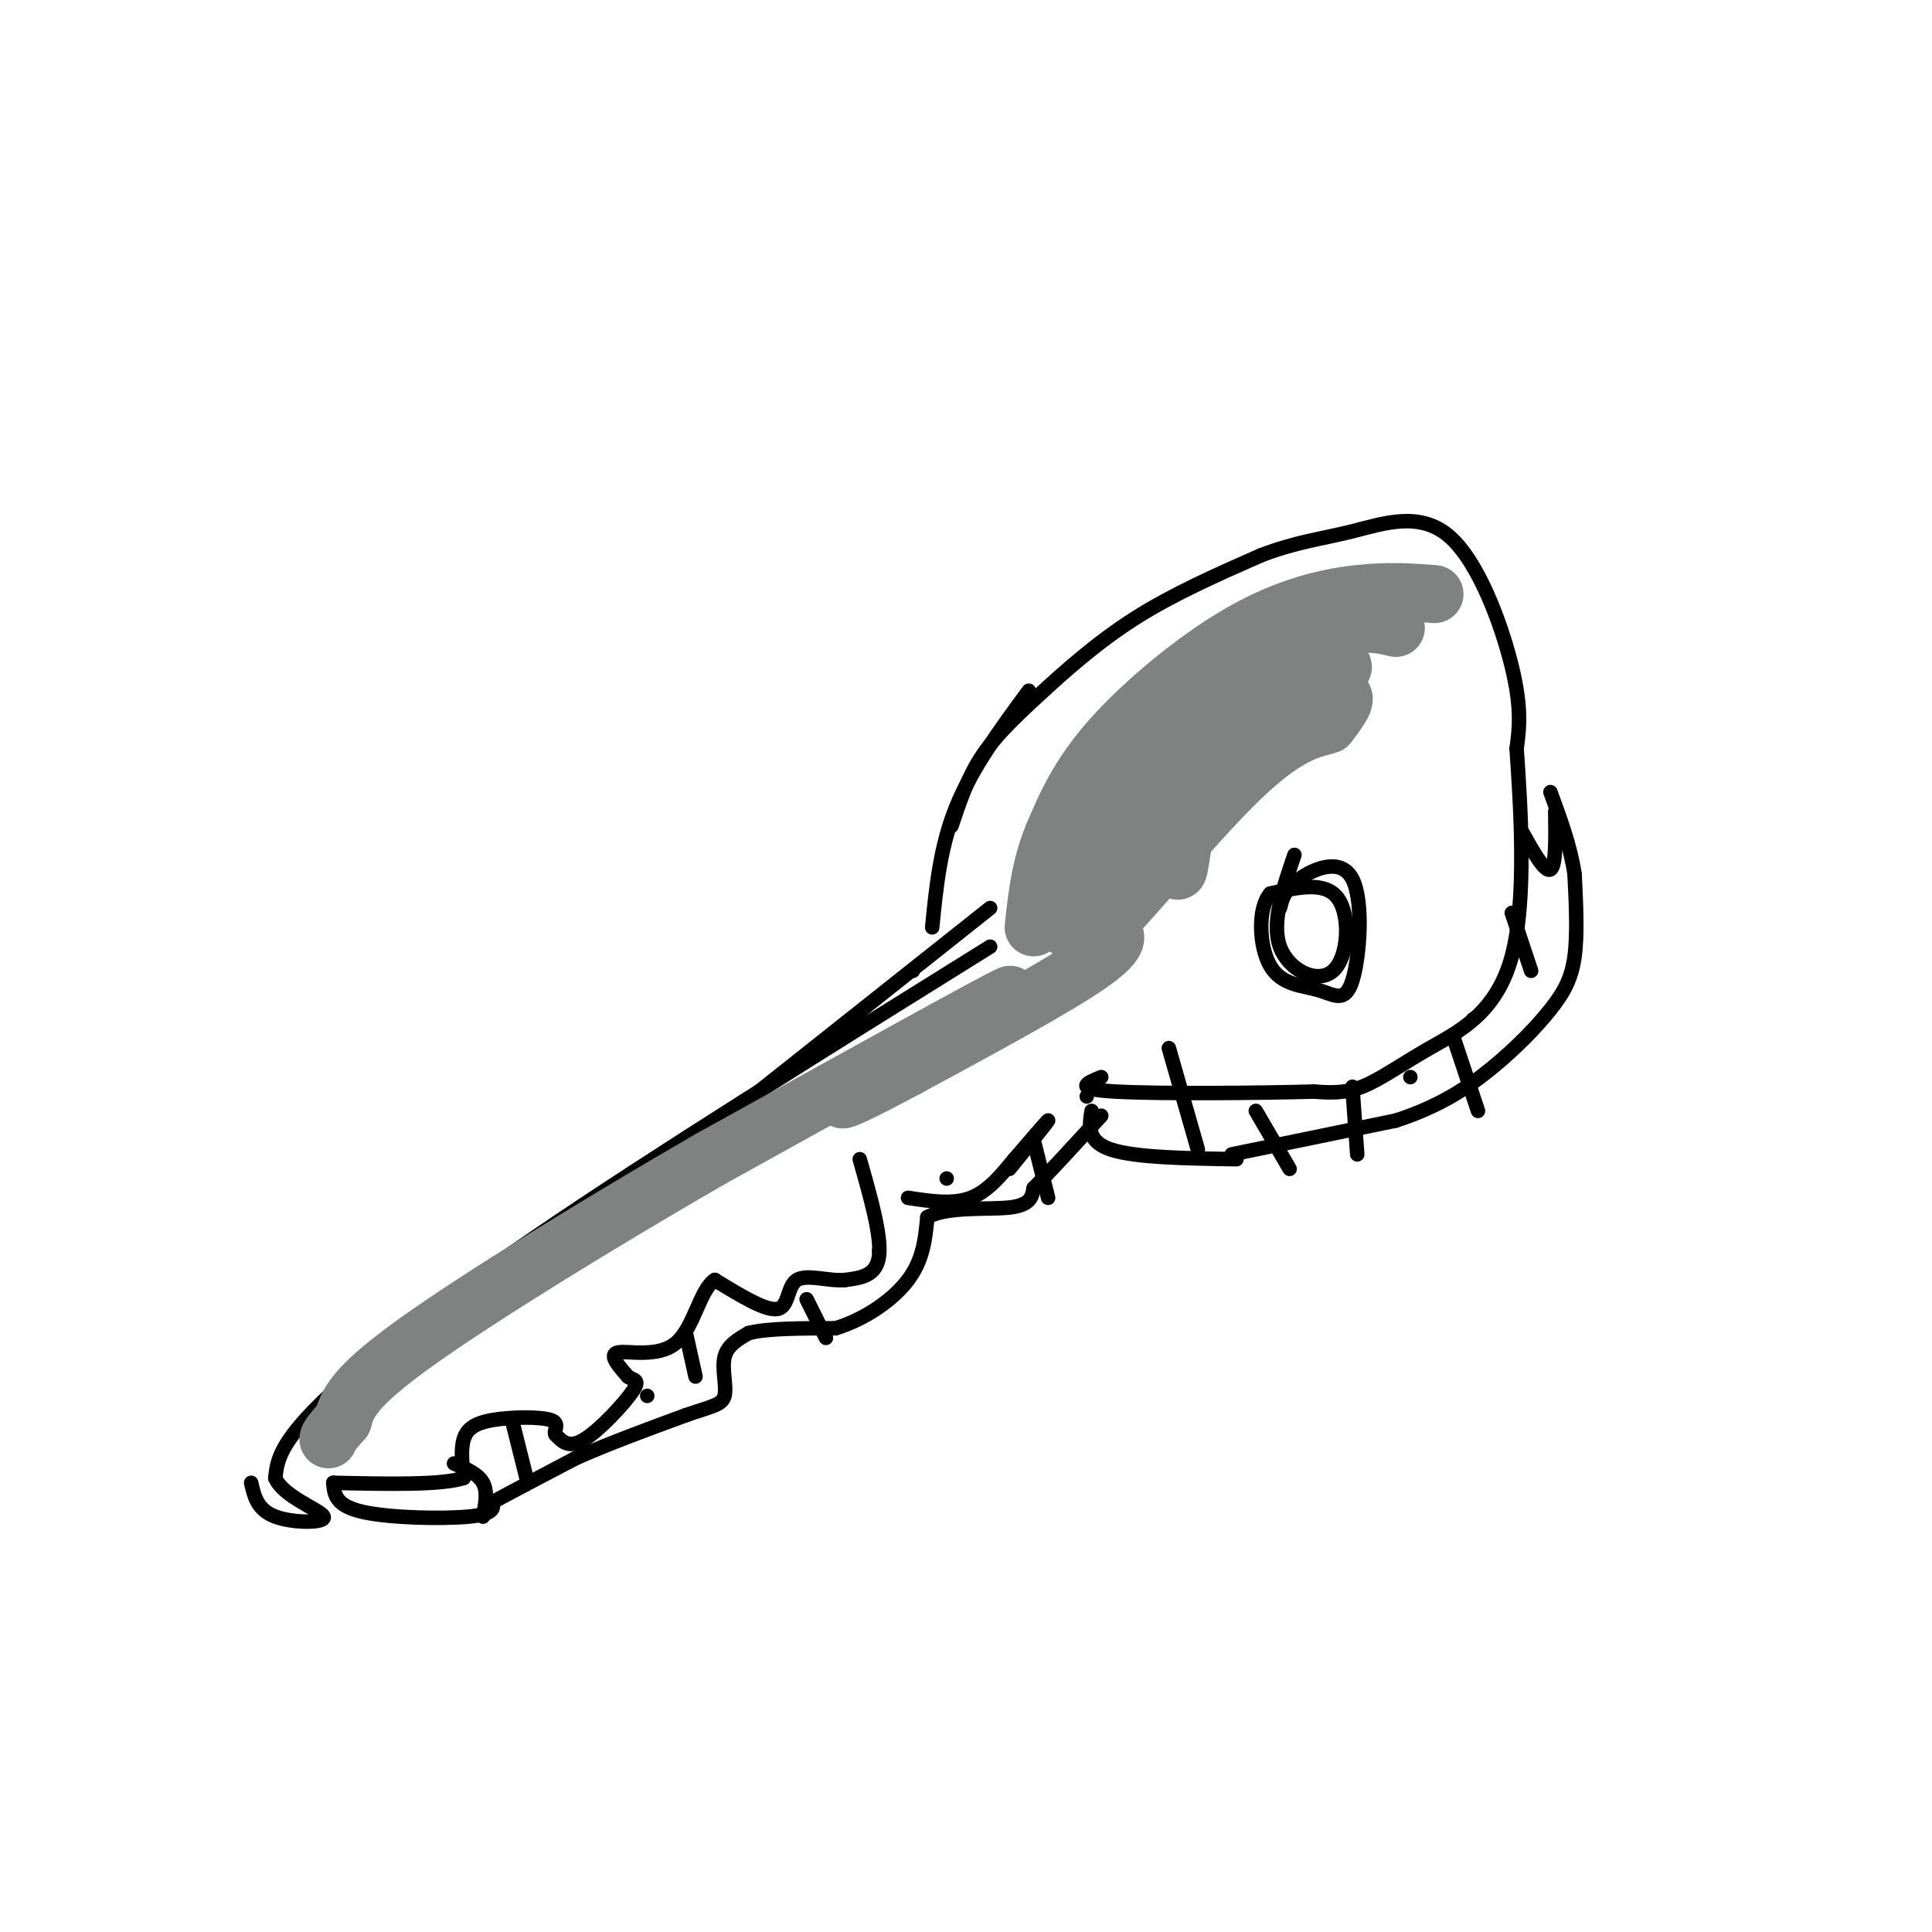 <svg viewBox='0 0 400 400' version='1.1' xmlns='http://www.w3.org/2000/svg' xmlns:xlink='http://www.w3.org/1999/xlink'><g fill='none' stroke='rgb(0,0,0)' stroke-width='3' stroke-linecap='round' stroke-linejoin='round'><path d='M197,171c1.619,-4.845 3.238,-9.690 6,-14c2.762,-4.310 6.667,-8.083 12,-13c5.333,-4.917 12.095,-10.976 20,-16c7.905,-5.024 16.952,-9.012 26,-13'/><path d='M261,115c7.317,-2.828 12.611,-3.397 19,-5c6.389,-1.603 13.874,-4.239 20,1c6.126,5.239 10.893,18.354 13,27c2.107,8.646 1.553,12.823 1,17'/><path d='M314,155c0.767,11.341 2.185,31.195 -1,43c-3.185,11.805 -10.973,15.563 -17,19c-6.027,3.437 -10.293,6.553 -14,8c-3.707,1.447 -6.853,1.223 -10,1'/><path d='M272,226c-10.533,0.289 -31.867,0.511 -41,0c-9.133,-0.511 -6.067,-1.756 -3,-3'/><path d='M213,143c-5.833,7.917 -11.667,15.833 -15,24c-3.333,8.167 -4.167,16.583 -5,25'/><path d='M189,201c0.000,0.000 0.000,0.000 0,0'/><path d='M205,188c0.000,0.000 -92.000,73.000 -92,73'/><path d='M205,196c-34.756,21.644 -69.511,43.289 -94,60c-24.489,16.711 -38.711,28.489 -46,36c-7.289,7.511 -7.644,10.756 -8,14'/><path d='M57,306c1.560,3.893 9.458,6.625 10,8c0.542,1.375 -6.274,1.393 -10,0c-3.726,-1.393 -4.363,-4.196 -5,-7'/><path d='M209,242c3.917,-4.833 7.833,-9.667 8,-10c0.167,-0.333 -3.417,3.833 -7,8'/><path d='M210,240c-2.511,3.022 -5.289,6.578 -9,8c-3.711,1.422 -8.356,0.711 -13,0'/><path d='M178,240c2.250,7.917 4.500,15.833 4,20c-0.500,4.167 -3.750,4.583 -7,5'/><path d='M175,265c-3.262,0.345 -7.917,-1.292 -10,0c-2.083,1.292 -1.595,5.512 -4,6c-2.405,0.488 -7.702,-2.756 -13,-6'/><path d='M148,265c-3.083,1.952 -4.292,9.833 -8,13c-3.708,3.167 -9.917,1.619 -12,2c-2.083,0.381 -0.042,2.690 2,5'/><path d='M130,285c1.060,0.845 2.708,0.458 1,3c-1.708,2.542 -6.774,8.012 -10,10c-3.226,1.988 -4.613,0.494 -6,-1'/><path d='M115,297c-0.523,-0.796 1.169,-2.285 -1,-3c-2.169,-0.715 -8.199,-0.654 -12,0c-3.801,0.654 -5.372,1.901 -6,4c-0.628,2.099 -0.314,5.049 0,8'/><path d='M96,306c-4.500,1.500 -15.750,1.250 -27,1'/><path d='M69,307c0.200,2.356 0.400,4.711 6,6c5.600,1.289 16.600,1.511 22,1c5.400,-0.511 5.200,-1.756 5,-3'/><path d='M102,311c3.667,-2.000 10.333,-5.500 17,-9'/><path d='M119,302c6.667,-3.000 14.833,-6.000 23,-9'/><path d='M142,293c5.429,-1.881 7.500,-2.083 8,-4c0.500,-1.917 -0.571,-5.548 0,-8c0.571,-2.452 2.786,-3.726 5,-5'/><path d='M155,276c3.833,-1.000 10.917,-1.000 18,-1'/><path d='M173,275c5.956,-1.800 11.844,-5.800 15,-10c3.156,-4.200 3.578,-8.600 4,-13'/><path d='M192,252c4.178,-2.289 12.622,-1.511 17,-2c4.378,-0.489 4.689,-2.244 5,-4'/><path d='M214,246c3.167,-3.167 8.583,-9.083 14,-15'/><path d='M226,230c-0.500,3.167 -1.000,6.333 4,8c5.000,1.667 15.500,1.833 26,2'/><path d='M255,239c0.000,0.000 34.000,-7.000 34,-7'/><path d='M289,232c9.142,-2.968 14.997,-6.888 20,-11c5.003,-4.112 9.155,-8.415 12,-12c2.845,-3.585 4.384,-6.453 5,-11c0.616,-4.547 0.308,-10.774 0,-17'/><path d='M326,181c-0.833,-5.667 -2.917,-11.333 -5,-17'/><path d='M94,303c2.500,1.083 5.000,2.167 6,4c1.000,1.833 0.500,4.417 0,7'/><path d='M106,294c0.000,0.000 3.000,12.000 3,12'/><path d='M134,289c0.000,0.000 0.000,0.000 0,0'/><path d='M142,276c0.000,0.000 2.000,9.000 2,9'/><path d='M167,269c0.000,0.000 4.000,8.000 4,8'/><path d='M182,259c0.000,0.000 0.000,0.000 0,0'/><path d='M196,244c0.000,0.000 0.000,0.000 0,0'/><path d='M214,236c0.000,0.000 3.000,12.000 3,12'/><path d='M225,227c0.000,0.000 0.000,0.000 0,0'/><path d='M242,217c0.000,0.000 6.000,21.000 6,21'/><path d='M260,230c0.000,0.000 7.000,12.000 7,12'/><path d='M280,225c0.000,0.000 1.000,14.000 1,14'/><path d='M292,223c0.000,0.000 0.000,0.000 0,0'/><path d='M301,215c0.000,0.000 5.000,15.000 5,15'/><path d='M305,211c0.000,0.000 0.000,0.000 0,0'/><path d='M313,189c0.000,0.000 4.000,12.000 4,12'/><path d='M315,172c2.417,4.333 4.833,8.667 6,8c1.167,-0.667 1.083,-6.333 1,-12'/><path d='M268,177c-2.399,7.024 -4.798,14.048 -3,19c1.798,4.952 7.792,7.833 11,5c3.208,-2.833 3.631,-11.381 1,-15c-2.631,-3.619 -8.315,-2.310 -14,-1'/><path d='M263,185c-2.671,2.997 -2.347,10.989 0,15c2.347,4.011 6.717,4.042 10,5c3.283,0.958 5.478,2.844 7,-2c1.522,-4.844 2.371,-16.420 0,-21c-2.371,-4.580 -7.963,-2.166 -11,0c-3.037,2.166 -3.518,4.083 -4,6'/><path d='M223,167c0.000,0.000 0.000,0.000 0,0'/></g>
<g fill='none' stroke='rgb(128,130,130)' stroke-width='12' stroke-linecap='round' stroke-linejoin='round'><path d='M297,123c-4.780,-0.369 -9.560,-0.738 -16,0c-6.440,0.738 -14.542,2.583 -24,8c-9.458,5.417 -20.274,14.405 -27,22c-6.726,7.595 -9.363,13.798 -12,20'/><path d='M218,173c-2.667,6.500 -3.333,12.750 -4,19'/><path d='M289,130c-3.952,-0.940 -7.905,-1.881 -16,2c-8.095,3.881 -20.333,12.583 -29,19c-8.667,6.417 -13.762,10.548 -17,17c-3.238,6.452 -4.619,15.226 -6,24'/><path d='M221,192c-1.316,1.121 -1.607,-8.078 1,-15c2.607,-6.922 8.111,-11.567 14,-17c5.889,-5.433 12.162,-11.655 21,-16c8.838,-4.345 20.239,-6.813 21,-6c0.761,0.813 -9.120,4.906 -19,9'/><path d='M259,147c-5.196,2.987 -8.688,5.954 -11,13c-2.312,7.046 -3.446,18.170 -4,20c-0.554,1.830 -0.530,-5.633 2,-12c2.530,-6.367 7.566,-11.637 14,-16c6.434,-4.363 14.267,-7.818 17,-8c2.733,-0.182 0.367,2.909 -2,6'/><path d='M275,150c-2.329,1.027 -7.150,0.595 -18,11c-10.850,10.405 -27.729,31.648 -29,31c-1.271,-0.648 13.065,-23.185 18,-31c4.935,-7.815 0.467,-0.907 -4,6'/><path d='M242,167c-3.039,4.297 -8.638,12.041 -12,17c-3.362,4.959 -4.489,7.133 -4,8c0.489,0.867 2.593,0.426 4,1c1.407,0.574 2.116,2.164 -5,7c-7.116,4.836 -22.058,12.918 -37,21'/><path d='M188,221c-10.571,5.690 -18.500,9.417 -10,4c8.500,-5.417 33.429,-19.976 31,-19c-2.429,0.976 -32.214,17.488 -62,34'/><path d='M147,240c-22.533,13.022 -47.867,28.578 -61,38c-13.133,9.422 -14.067,12.711 -15,16'/><path d='M71,294c-3.000,3.333 -3.000,3.667 -3,4'/></g>
</svg>